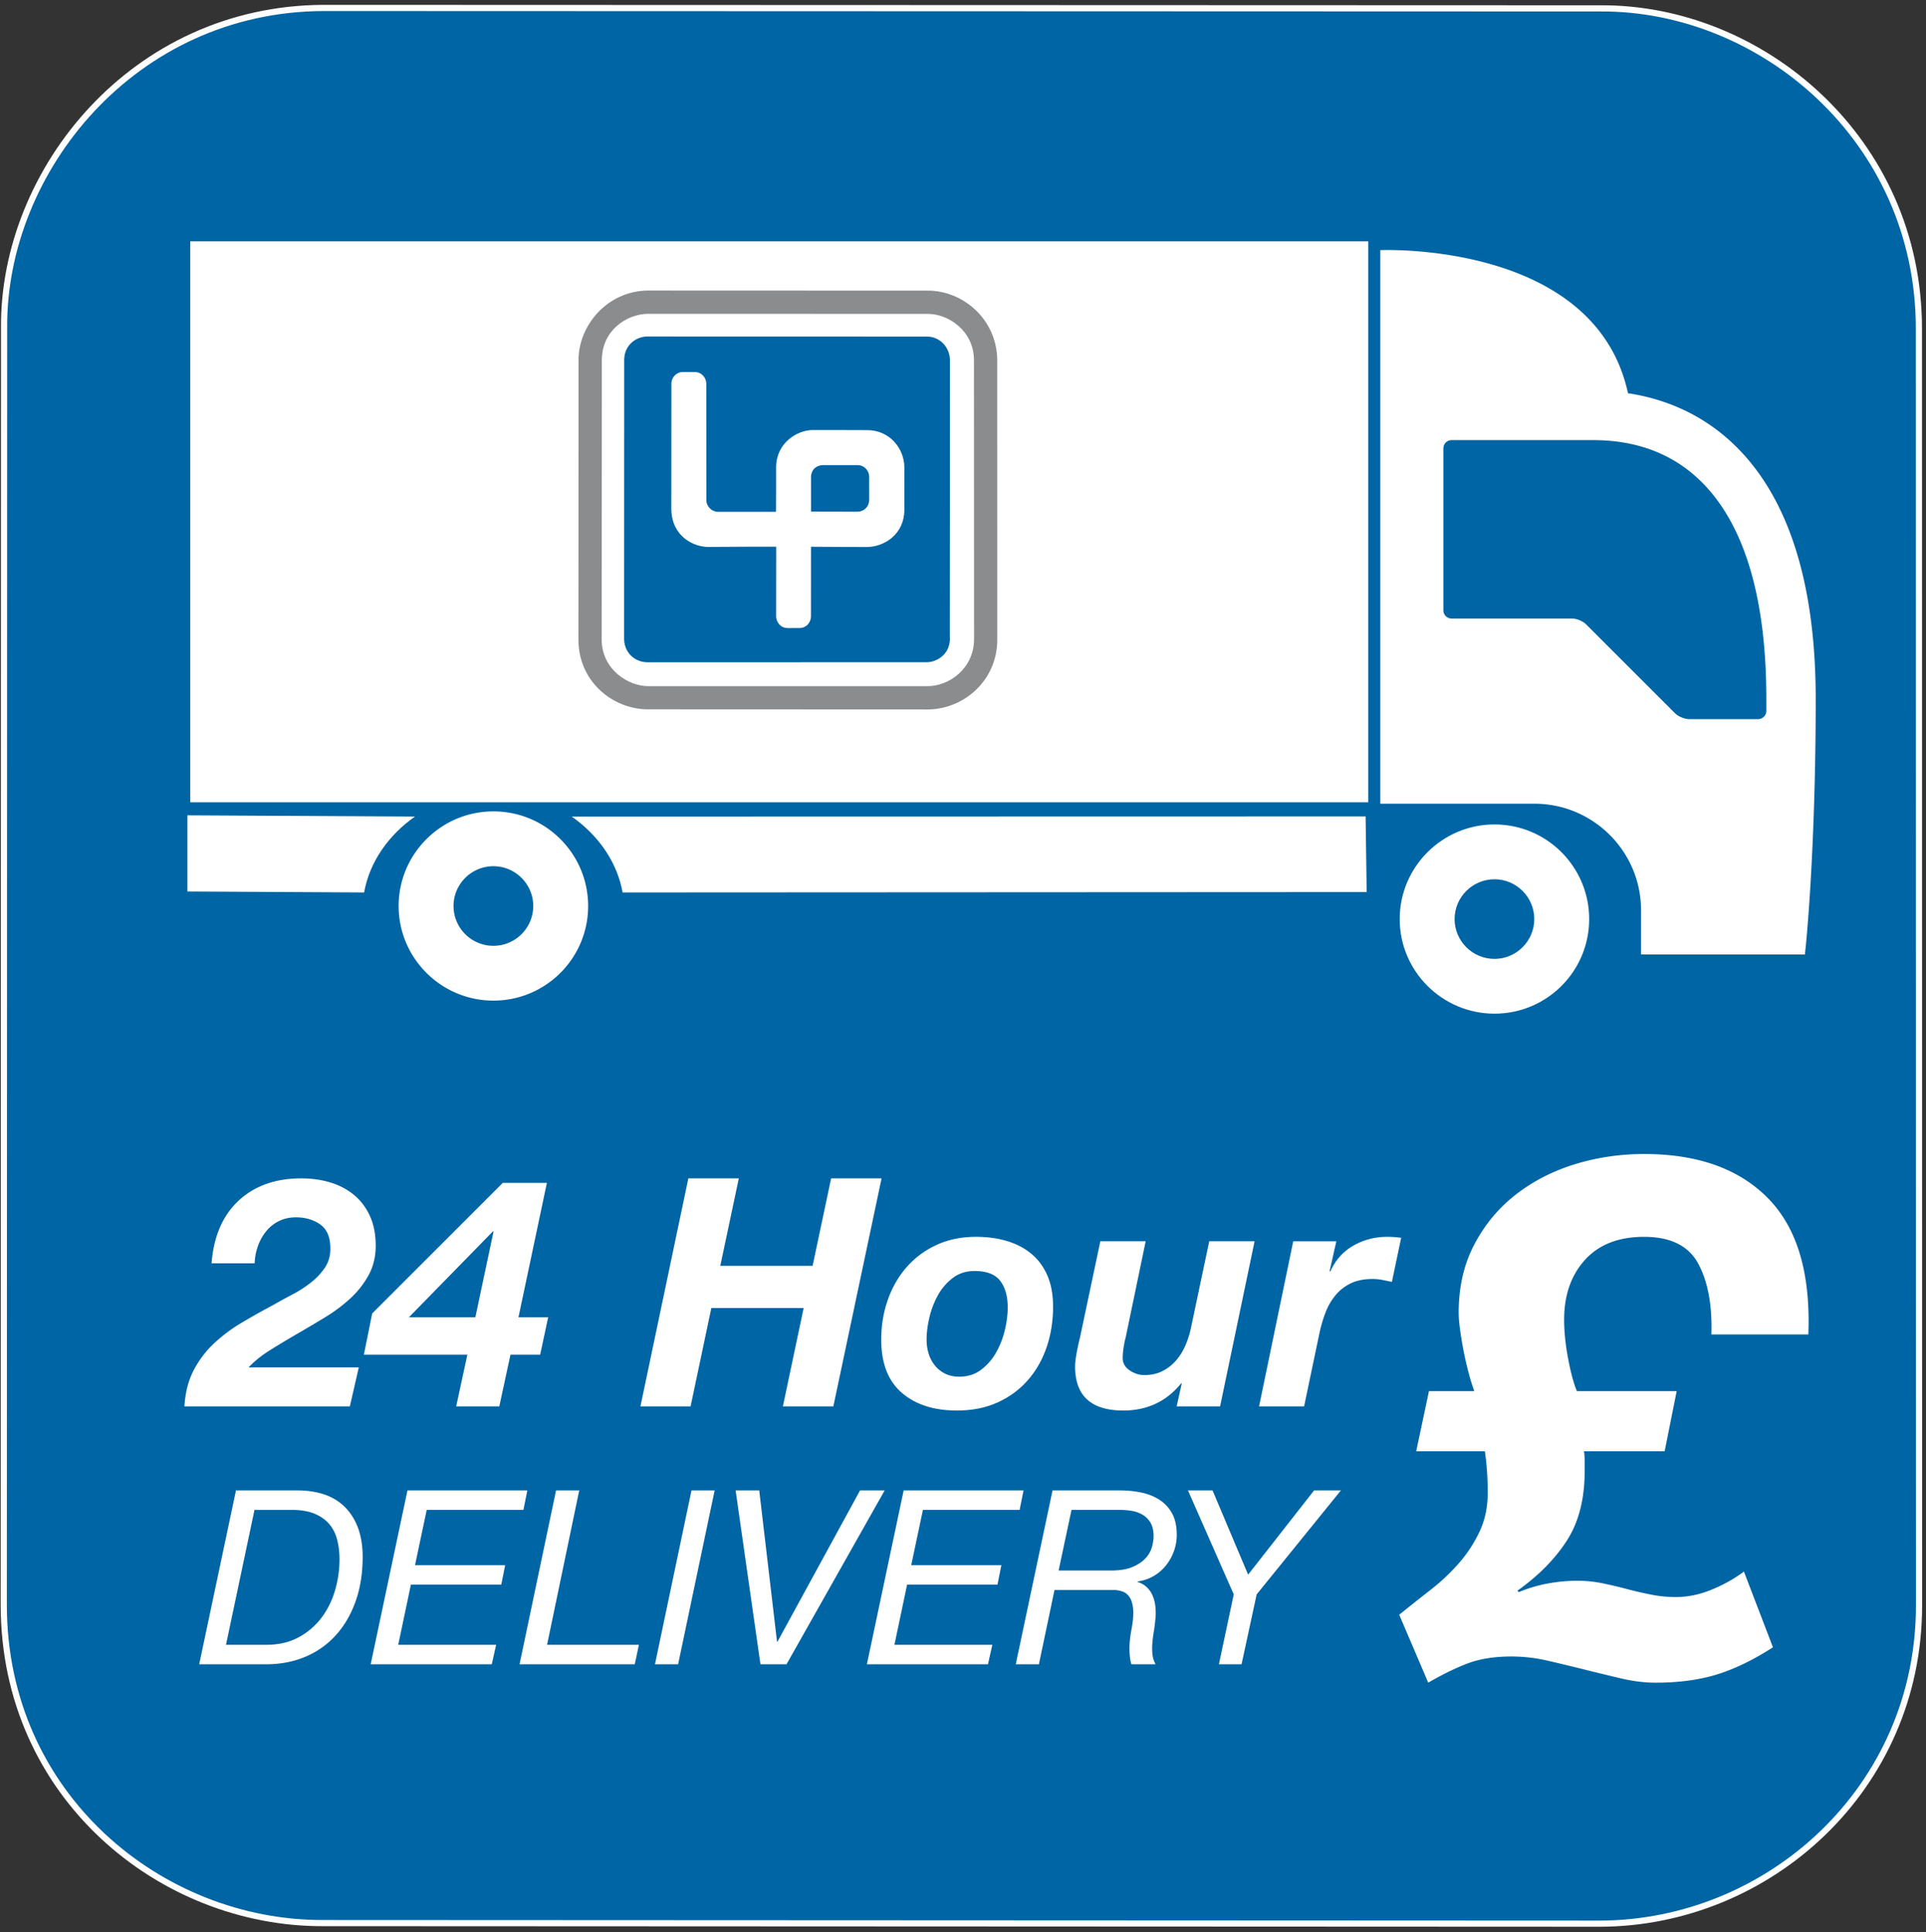 <svg xmlns="http://www.w3.org/2000/svg" width="312" height="313"><rect width="100%" height="100%" fill="#333333" stroke="none"/><g fill="none" fill-rule="evenodd"><path fill="#0065A4" fill-rule="nonzero" stroke="#FFF" d="M310.87 260.104c0 29.713-24.4 51.451-51.637 51.545l-206.898-.094C26.105 311.649.61 291.01.61 260.01L.662 53.005C.523 27.635 21.573 1.426 52.383 1.287l206.894.071c26.089-.151 51.572 21.26 51.572 51.867l.021 206.879z"/><path d="M38.667 194.502c2.587-2.395 5.967-3.596 10.14-3.596 1.656 0 3.208.217 4.656.648 1.448.431 2.725 1.095 3.829 1.991 1.103.896 1.974 2.036 2.612 3.414.638 1.38.958 3.001.958 4.862 0 1.759-.379 3.339-1.138 4.735a14.685 14.685 0 0 1-2.949 3.773 25.357 25.357 0 0 1-4.112 3.08 247.74 247.74 0 0 1-4.579 2.715 151.046 151.046 0 0 0-4.346 2.615c-1.379.861-2.535 1.793-3.466 2.793H58.12l-1.448 6.311H29.874c.138-2.24.638-4.189 1.5-5.846a16.159 16.159 0 0 1 3.312-4.373 26.158 26.158 0 0 1 4.552-3.387c1.689-1 3.414-1.965 5.173-2.898a86.866 86.866 0 0 1 2.923-1.604 19.732 19.732 0 0 0 2.949-1.887 10.862 10.862 0 0 0 2.303-2.406c.621-.896.931-1.949.931-3.154 0-1.829-.542-3.131-1.629-3.907-1.087-.776-2.407-1.163-3.958-1.163-1.001 0-1.906.198-2.717.595a6.13 6.13 0 0 0-2.069 1.63 7.992 7.992 0 0 0-1.345 2.378 9.144 9.144 0 0 0-.544 2.845h-6.983c.342-4.377 1.809-7.765 4.395-10.164zm50.131 18.909l-1.293 6.053h-4.811l-1.812 8.381h-6.984l1.811-8.381H58.947l1.345-6.674 21.159-21.16h7.142l-4.605 21.781h4.81zm-8.845-13.915h-.104l-13.607 13.915h10.762l2.949-13.915zm39.731-8.59l-3.001 14.177h14.953l3.001-14.177h8.172l-7.812 36.938h-8.175l3.364-15.934h-14.953l-3.362 15.934h-8.123l7.762-36.938zm24.135 19.685c.706-2.016 1.723-3.783 3.051-5.303 1.328-1.518 2.939-2.716 4.839-3.596 1.895-.877 4.034-1.318 6.413-1.318 1.828 0 3.51.233 5.044.698 1.536.467 2.854 1.165 3.958 2.095 1.105.932 1.957 2.104 2.561 3.518.604 1.416.906 3.088.906 5.018 0 2.348-.354 4.547-1.06 6.598-.708 2.053-1.734 3.838-3.079 5.355-1.345 1.517-2.975 2.709-4.889 3.568-1.916.861-4.096 1.293-6.547 1.293-3.723 0-6.698-.957-8.923-2.871-2.225-1.912-3.336-4.783-3.336-8.613 0-2.278.354-4.425 1.062-6.442zm6.62 8.719a5.647 5.647 0 0 0 1.01 1.912 4.938 4.938 0 0 0 1.657 1.32c.652.328 1.41.492 2.273.492 1.381 0 2.563-.371 3.544-1.113a9.081 9.081 0 0 0 2.433-2.793 13.764 13.764 0 0 0 1.422-3.648c.313-1.309.465-2.533.465-3.674 0-1.793-.405-3.223-1.215-4.293-.812-1.068-2.199-1.602-4.164-1.602-1.345 0-2.508.369-3.494 1.111a8.856 8.856 0 0 0-2.403 2.768 13.874 13.874 0 0 0-1.397 3.596c-.309 1.293-.465 2.51-.465 3.646-.001.795.11 1.553.334 2.278zm40.172 8.535l.828-3.725h-.104c-2.378 2.932-5.502 4.396-9.364 4.396-5.207 0-7.812-2.379-7.812-7.139 0-.275.026-.629.077-1.061.053-.43.121-.871.209-1.32.084-.445.172-.869.259-1.266.085-.396.163-.715.231-.959l3.313-15.674h7.344l-3.258 15.674a5.3 5.3 0 0 0-.182.75c-.052.295-.104.598-.156.906a11.017 11.017 0 0 0-.127 1.605c0 .791.368 1.447 1.111 1.965.74.516 1.543.775 2.406.775 1.102 0 2.076-.215 2.924-.646a7.202 7.202 0 0 0 2.172-1.682 9.326 9.326 0 0 0 1.501-2.379 14.62 14.62 0 0 0 .903-2.742l3.002-14.227h7.346l-5.586 26.746h-7.037v.003zm25.868-26.746l-1.086 4.813.104.102c.828-1.861 2.076-3.266 3.752-4.216 1.67-.949 3.491-1.423 5.457-1.423.757 0 1.517.052 2.276.155l-1.501 7.14c-.516-.104-1.035-.209-1.552-.311a7.864 7.864 0 0 0-1.553-.154c-1.413 0-2.612.24-3.596.725a7.287 7.287 0 0 0-2.481 1.965 10.037 10.037 0 0 0-1.604 2.818 22.509 22.509 0 0 0-.958 3.287l-2.482 11.846h-7.295l5.535-26.746h6.984v-.001zM48.093 241.454c3.499 0 6.149.959 7.952 2.881 1.801 1.92 2.703 4.551 2.703 7.891 0 2.656-.381 5.059-1.144 7.201-.763 2.145-1.829 3.973-3.196 5.484a13.819 13.819 0 0 1-4.933 3.492c-1.92.816-4.051 1.225-6.393 1.225H32.269l5.958-28.174h9.866zm-4.972 25.018c2 0 3.743-.402 5.229-1.203a11.372 11.372 0 0 0 3.709-3.156c.987-1.303 1.724-2.783 2.21-4.441a17.85 17.85 0 0 0 .729-5.051c0-1.027-.112-2.025-.335-2.998-.224-.973-.625-1.83-1.203-2.564-.579-.736-1.375-1.33-2.388-1.777-1.013-.445-2.295-.67-3.848-.67h-5.997l-4.617 21.861h6.511v-.001zm42.303-25.018l-.63 3.156H69.126l-1.895 8.959h14.602l-.632 3.156h-14.64l-2.053 9.746h15.864l-.71 3.156H60.05l5.958-28.174h19.416zm8.407 0l-5.209 25.018h14.877l-.672 3.156H84.163l5.917-28.174zm21.939 0l-5.919 28.174h-3.749l5.919-28.174zm7.419 28.174l-4.025-28.174h3.827l2.881 24.504h.078l13.377-24.504h3.987l-15.904 28.174zm42.616-28.174l-.63 3.156h-15.666l-1.896 8.959h14.602l-.63 3.156h-14.642l-2.053 9.746h15.864l-.711 3.156h-19.612l5.959-28.174h19.415zm15.548 0c1.185 0 2.336.109 3.454.334 1.118.225 2.111.611 2.98 1.164a6.1 6.1 0 0 1 2.07 2.211c.512.92.77 2.078.77 3.473a7.72 7.72 0 0 1-.475 2.703 8.145 8.145 0 0 1-1.302 2.307 7.04 7.04 0 0 1-4.577 2.564v.08c.604.186 1.111.473 1.52.869.408.395.725.861.945 1.398.225.541.369 1.141.435 1.797a9.614 9.614 0 0 1-.019 2.053 23.302 23.302 0 0 1-.236 1.875 22.975 22.975 0 0 0-.238 1.854 10.367 10.367 0 0 0 0 1.797c.055.578.225 1.143.515 1.695h-3.907c-.184-.525-.29-1.303-.316-2.328-.025-1.027.106-2.264.395-3.709.21-1.262.271-2.281.18-3.059-.095-.775-.283-1.375-.574-1.795-.29-.422-.644-.709-1.063-.867a4.398 4.398 0 0 0-1.265-.277h-9.824l-2.527 12.035h-3.748l5.959-28.174h10.848zm-1.421 12.983c1.475 0 2.664-.197 3.572-.592.908-.396 1.611-.875 2.111-1.441.498-.564.836-1.17 1.006-1.814.172-.645.257-1.217.257-1.719 0-.867-.157-1.578-.474-2.129a3.582 3.582 0 0 0-1.244-1.303 5.002 5.002 0 0 0-1.755-.652 11.715 11.715 0 0 0-2.053-.176h-7.774l-2.09 9.826h8.444zm12.51-12.983h3.984l5.762 13.652 10.695-13.652h4.34l-13.652 16.85-2.447 11.324h-3.67l2.406-11.324zM221.223 132.263l-128.603.027c4.355 3.072 7.352 7.394 8.236 12.296l120.534-.062-.167-12.261z" fill="#FFF" fill-rule="nonzero"/><path fill="#FFF" d="M30.816 39.1h190.839v90.873H30.816z"/><path fill="#FFF" fill-rule="nonzero" d="M226.744 148.899c0 8.451 6.89 15.321 15.353 15.321 8.488 0 15.34-6.871 15.34-15.321 0-8.451-6.852-15.333-15.34-15.333-8.464 0-15.353 6.882-15.353 15.333zm8.891 0c0-3.553 2.898-6.451 6.461-6.451 3.553 0 6.447 2.897 6.447 6.451 0 3.553-2.895 6.448-6.447 6.448-3.562 0-6.461-2.895-6.461-6.448zm-205.272-16.81l36.854.201c-4.355 3.072-7.352 7.394-8.234 12.296l-28.621-.158v-12.339h.001z"/><path fill="#FFF" fill-rule="nonzero" d="M283.06 74.31c-4.992-5.827-11.601-9.437-19.337-10.603-5.351-24.726-40.125-23.183-40.125-23.183v89.684h24.971c9.532 0 17.271 7.748 17.271 17.261v7.163h26.538l.129-1.185c.021-.16 1.626-15.566 1.626-40.2-.001-17.251-3.721-30.354-11.073-38.937zm3.074 40.867c0 .731-.604 1.326-1.335 1.326h-11.16c-.731 0-1.758-.416-2.274-.932l-14.41-14.403c-.519-.536-1.543-.958-2.276-.958h-19.533a1.329 1.329 0 0 1-1.326-1.335V72.637c0-.733.59-1.333 1.326-1.333h22.946c7.868 0 14.225 2.772 18.896 8.225 6.073 7.09 9.147 18.426 9.147 33.719v1.929h-.001zM64.578 146.78c0 8.453 6.891 15.326 15.352 15.326 8.489 0 15.343-6.873 15.343-15.326 0-8.449-6.854-15.331-15.343-15.331-8.461 0-15.352 6.883-15.352 15.331zm8.892 0c0-3.551 2.897-6.446 6.459-6.446 3.553 0 6.451 2.895 6.451 6.446 0 3.558-2.897 6.45-6.451 6.45-3.562 0-6.459-2.892-6.459-6.45z"/><g fill-rule="nonzero"><path fill="#8A8C8E" d="M161.549 103.667c0 6.5-5.337 11.251-11.29 11.27l-45.246-.019c-5.733.019-11.31-4.492-11.31-11.273l.014-45.265c-.033-5.549 4.572-11.277 11.306-11.311l45.242.017c5.706-.036 11.279 4.647 11.279 11.341l.005 45.24z"/><path fill="#FFF" d="M157.793 103.56c-.017 4.705-3.987 7.635-7.62 7.604h-45.12c-3.235.017-7.571-2.647-7.59-7.585l.033-45.204c-.033-4.69 3.853-7.521 7.557-7.536l45.289.014c3.219 0 7.435 2.694 7.435 7.517l.016 45.19z"/><path fill="#0065A4" d="M153.877 103.482c-.01 2.633-2.242 3.815-3.757 3.803l-45.204.012c-2.062 0-3.813-1.562-3.813-3.803l.014-45.207c0-2.281 1.826-3.772 3.784-3.772l45.23.012c2.147-.012 3.726 1.758 3.749 3.775l-.014 44.772"/><path fill="#FFF" d="M108.765 62.164c.002-1.052.814-1.897 1.883-1.897l1.88.005c1.142-.005 1.895.944 1.887 1.895l.01 18.848c0 1.076.927 1.906 1.882 1.906l9.404-.004c.042-4.091 0-4.176.017-7.243.017-3.907 3.381-5.988 5.931-6.007 2.371-.019 6.661.028 8.793.019 3.756-.019 6.026 3.086 6.045 5.967.014 1.743-.012 4.556 0 6.917.016 3.942-3.199 6.028-6.061 6.047-1.923.01-9.058-.042-9.058-.042s-.017 10.749-.009 11.277c.019.651-.481 1.892-1.888 1.892-1.019 0-.887.007-1.875.007-1.342 0-1.89-1.215-1.878-1.899.012-.335.012-11.287.012-11.287-7.087-.009-7.927.042-11.046.042-2.151 0-5.825-1.541-5.945-6.044"/><path fill="#0065A4" d="M140.802 81.005c-.033 1.213-.956 1.887-1.89 1.897l-7.533-.017v-5.618c-.004-.981.694-1.96 2.156-1.916h5.384c.927-.014 1.85.727 1.883 1.887l.004 3.726"/></g><path fill="#FFF" fill-rule="nonzero" d="M231.653 257.644a33.534 33.534 0 0 0 4.644-4.355 21.907 21.907 0 0 0 3.384-5.16c.877-1.873 1.318-3.957 1.318-6.25 0-1.297-.04-2.482-.115-3.553a44.719 44.719 0 0 0-.345-3.211h-11.122l2.064-9.746h7.338a35.874 35.874 0 0 1-.916-2.98 52.493 52.493 0 0 1-.805-3.498 64.3 64.3 0 0 1-.572-3.439c-.154-1.107-.229-2.045-.229-2.809 0-4.129.84-7.797 2.522-11.008 1.682-3.211 3.916-5.905 6.707-8.083s5.98-3.822 9.574-4.931c3.594-1.106 7.34-1.661 11.237-1.661 8.713 0 15.421 2.406 20.122 7.222 4.702 4.815 6.861 12.154 6.479 22.014H277.23c.151-4.736-.557-8.559-2.121-11.465-1.569-2.904-4.491-4.355-8.771-4.355-4.129 0-7.321 1.243-9.574 3.725-2.255 2.484-3.384 5.715-3.384 9.689 0 1.912.211 3.994.633 6.248.418 2.256.896 4.033 1.432 5.332h16.169l-1.951 9.746H256.59c.076.383.116.918.116 1.604v1.607c0 4.512-.958 8.256-2.866 11.234-1.911 2.982-4.587 5.695-8.026 8.143l.229.229a22.85 22.85 0 0 1 4.587-1.375 26.343 26.343 0 0 1 4.931-.461c1.376 0 2.711.135 4.013.404 1.298.266 2.598.572 3.898.914 1.299.346 2.616.652 3.956.918 1.335.27 2.694.402 4.069.402 1.909 0 3.842-.402 5.79-1.203 1.948-.803 3.688-1.777 5.217-2.924l4.702 12.268c-3.211 2.063-6.25 3.537-9.117 4.414-2.866.879-6.172 1.32-9.916 1.32-1.76 0-3.611-.232-5.561-.689a447.935 447.935 0 0 1-5.905-1.432 336.872 336.872 0 0 0-5.962-1.436 26.064 26.064 0 0 0-5.849-.688c-2.751 0-5.101.365-7.052 1.09-1.949.727-4.109 1.775-6.477 3.154l-4.702-11.01a350.426 350.426 0 0 1 4.988-3.955z"/></g></svg>